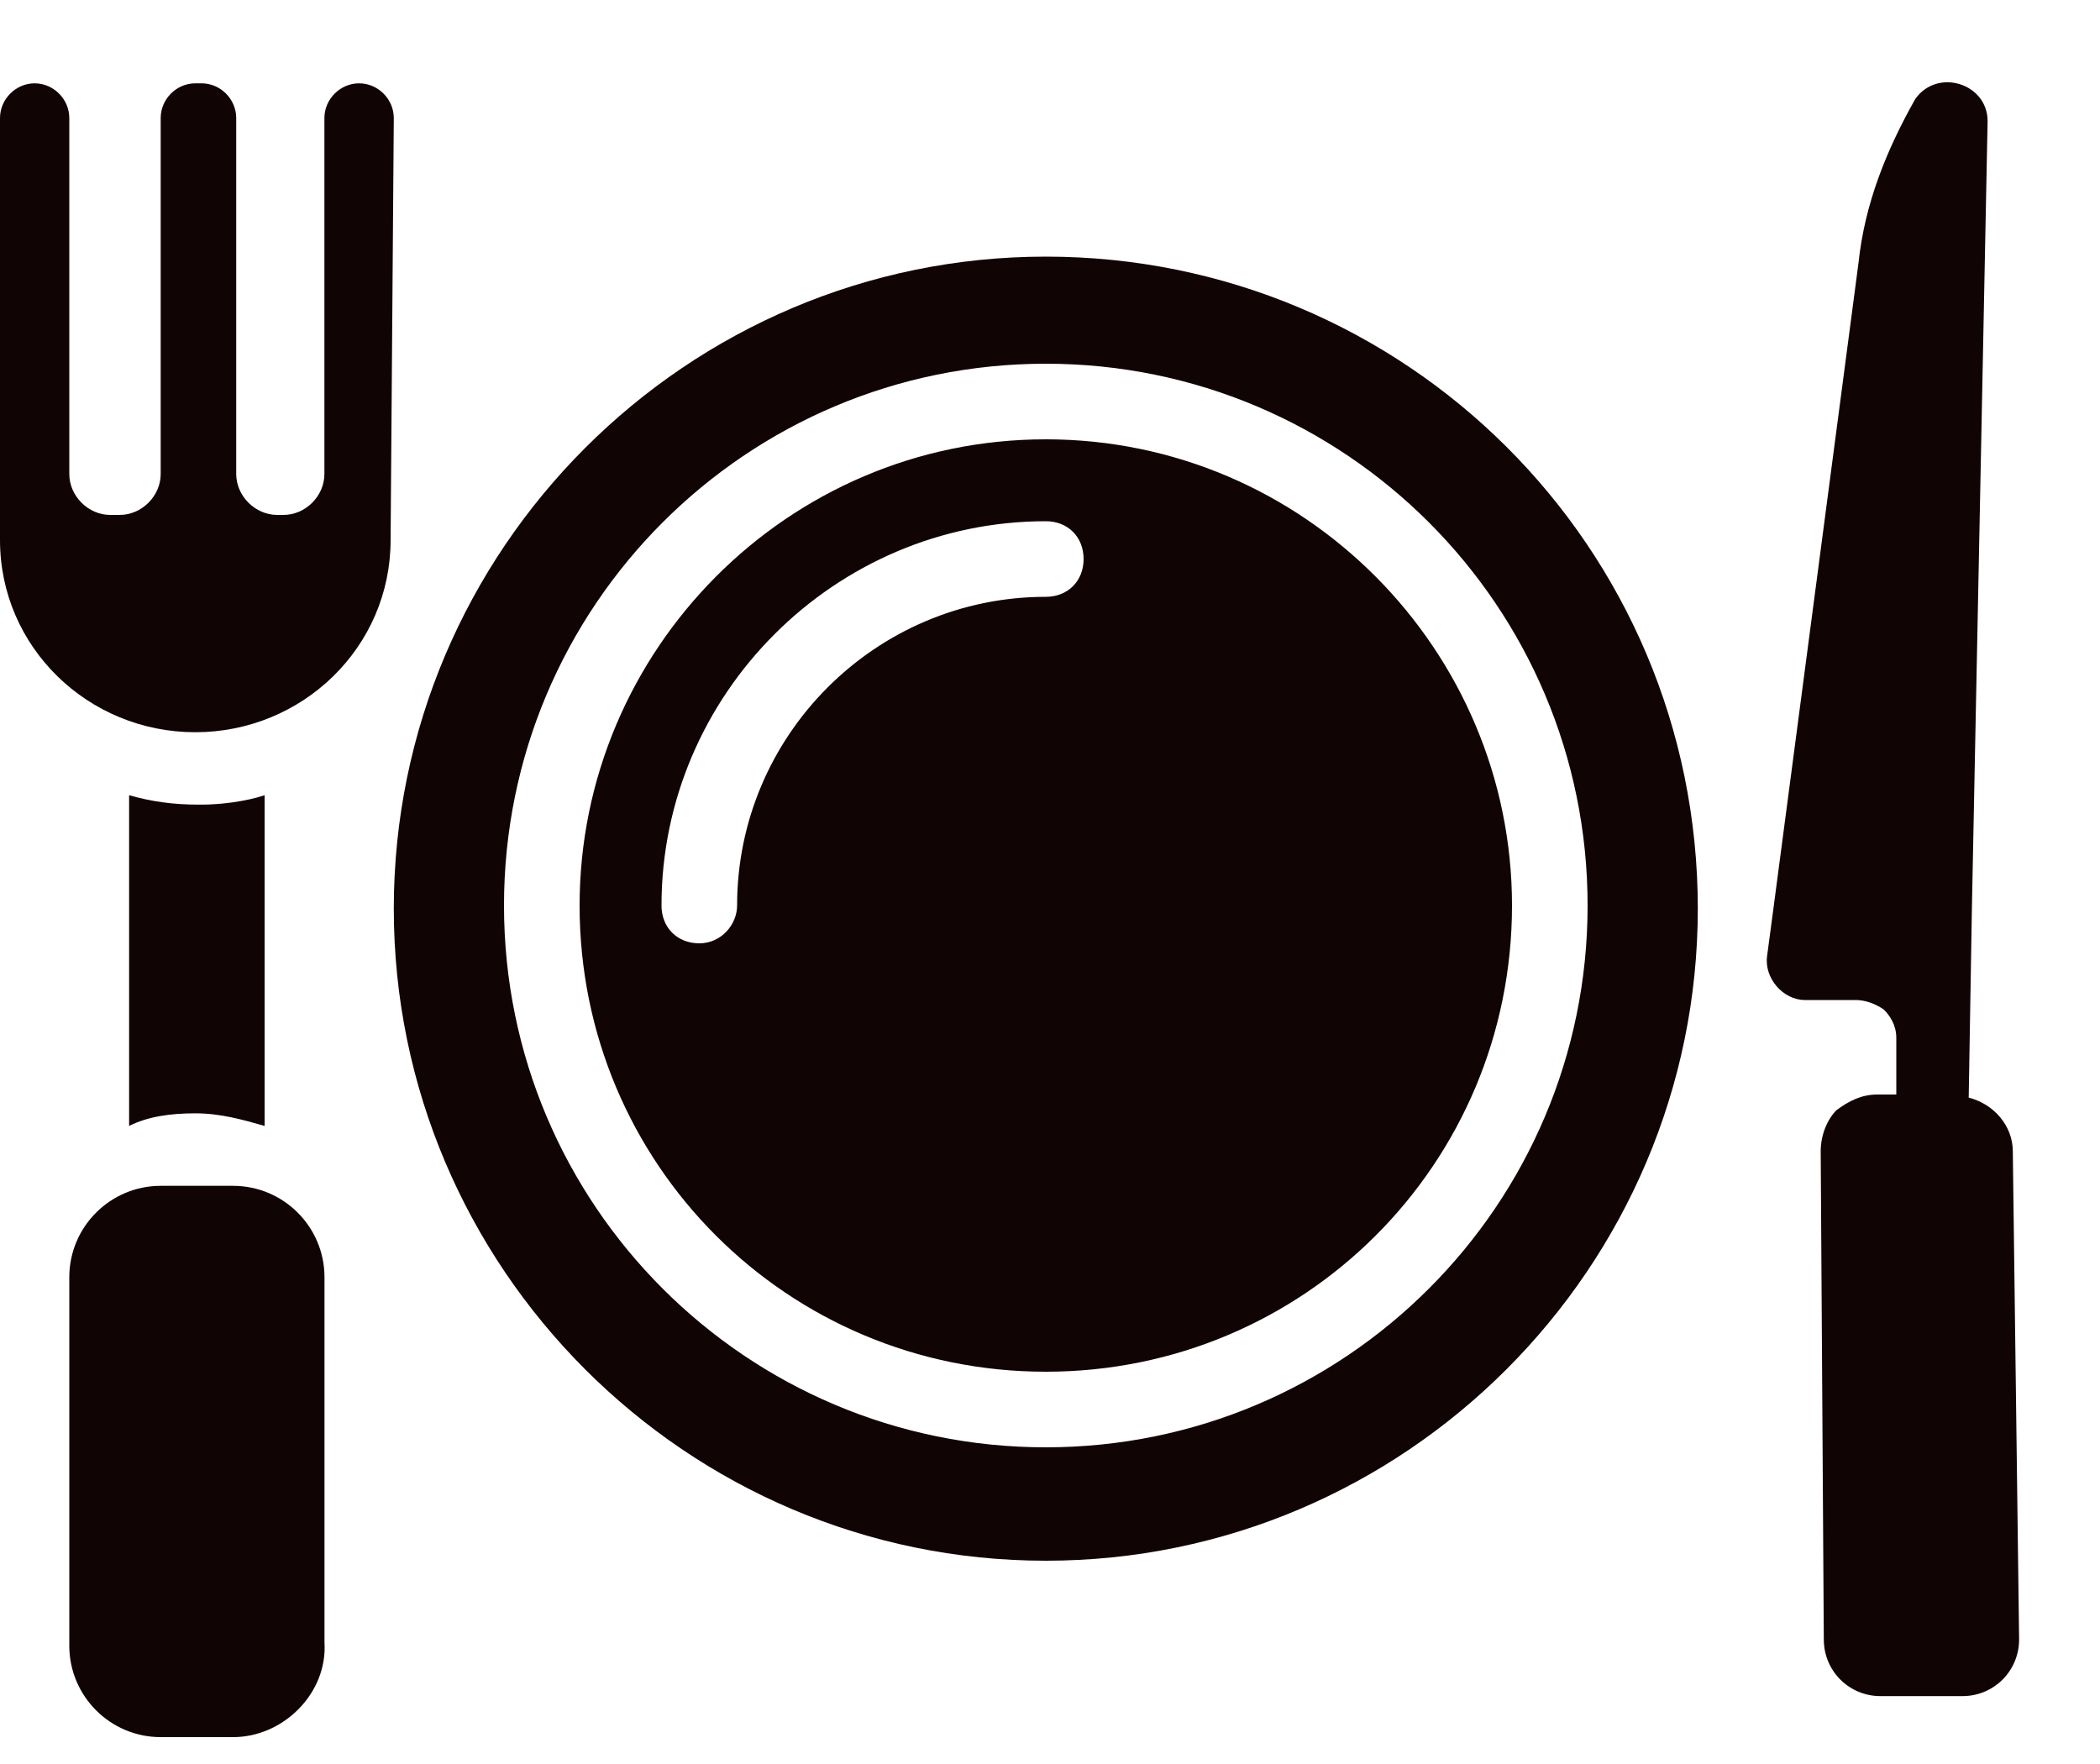 <svg width="25" height="21" viewBox="0 0 25 21" fill="none" xmlns="http://www.w3.org/2000/svg">
<g id="Group">
<g id="Group_2">
<path id="Vector" d="M23.962 13.705C23.962 13.405 23.737 13.142 23.437 13.067L23.475 10.817L23.662 1.442C23.662 0.992 23.062 0.805 22.8 1.18C22.462 1.78 22.2 2.417 22.125 3.13L21.112 10.817L21.037 11.38C21 11.642 21.225 11.905 21.487 11.905H22.087C22.2 11.905 22.312 11.942 22.425 12.017C22.5 12.092 22.575 12.205 22.575 12.355V13.03H22.35C22.162 13.03 22.012 13.105 21.862 13.217C21.75 13.33 21.675 13.517 21.675 13.705L21.712 19.517C21.712 19.892 22.012 20.192 22.387 20.192H23.362C23.737 20.192 24.037 19.892 24.037 19.517L23.962 13.705Z" fill="#110404"/>
</g>
<path id="Vector_2" d="M12.45 5.23C9.375 5.23 6.9 7.742 6.9 10.78C6.9 13.855 9.375 16.33 12.45 16.33C15.525 16.33 18 13.855 18 10.78C18 7.742 15.525 5.23 12.45 5.23ZM12.45 7.105C10.425 7.105 8.775 8.755 8.775 10.78C8.775 11.005 8.588 11.23 8.325 11.23C8.062 11.23 7.875 11.042 7.875 10.78C7.875 8.267 9.938 6.205 12.45 6.205C12.713 6.205 12.9 6.392 12.9 6.655C12.9 6.917 12.713 7.105 12.45 7.105ZM12.45 5.23C9.375 5.23 6.9 7.742 6.9 10.78C6.9 13.855 9.375 16.33 12.45 16.33C15.525 16.33 18 13.855 18 10.78C18 7.742 15.525 5.23 12.45 5.23ZM12.45 7.105C10.425 7.105 8.775 8.755 8.775 10.78C8.775 11.005 8.588 11.23 8.325 11.23C8.062 11.23 7.875 11.042 7.875 10.78C7.875 8.267 9.938 6.205 12.45 6.205C12.713 6.205 12.9 6.392 12.9 6.655C12.9 6.917 12.713 7.105 12.45 7.105ZM12.45 3.055C8.175 3.055 4.688 6.542 4.688 10.817C4.688 15.092 8.175 18.58 12.45 18.58C16.725 18.58 20.212 15.092 20.212 10.817C20.212 6.505 16.725 3.055 12.45 3.055ZM12.45 17.23C8.887 17.23 6 14.342 6 10.78C6 7.217 8.887 4.33 12.45 4.33C16.012 4.33 18.9 7.217 18.9 10.78C18.9 14.342 16.012 17.23 12.45 17.23ZM12.45 5.23C9.375 5.23 6.9 7.742 6.9 10.78C6.9 13.855 9.375 16.33 12.45 16.33C15.525 16.33 18 13.855 18 10.78C18 7.742 15.525 5.23 12.45 5.23ZM12.45 7.105C10.425 7.105 8.775 8.755 8.775 10.78C8.775 11.005 8.588 11.23 8.325 11.23C8.062 11.23 7.875 11.042 7.875 10.78C7.875 8.267 9.938 6.205 12.45 6.205C12.713 6.205 12.9 6.392 12.9 6.655C12.9 6.917 12.713 7.105 12.45 7.105Z" fill="#110404"/>
<g id="Group_3">
<path id="Vector_3" d="M4.688 1.405L4.65 6.43C4.65 7.705 3.6 8.717 2.325 8.717C1.05 8.717 0 7.705 0 6.43V1.405C0 1.18 0.188 0.992 0.412 0.992C0.637 0.992 0.825 1.18 0.825 1.405V5.642C0.825 5.905 1.05 6.13 1.312 6.13H1.425C1.688 6.13 1.913 5.905 1.913 5.642V1.405C1.913 1.18 2.1 0.992 2.325 0.992H2.4C2.625 0.992 2.812 1.18 2.812 1.405V5.642C2.812 5.905 3.038 6.13 3.3 6.13H3.375C3.638 6.13 3.862 5.905 3.862 5.642V1.405C3.862 1.18 4.05 0.992 4.275 0.992C4.5 0.992 4.688 1.18 4.688 1.405Z" fill="#110404"/>
<path id="Vector_4" d="M2.775 20.68H1.913C1.313 20.68 0.825 20.192 0.825 19.592V15.205C0.825 14.605 1.313 14.117 1.913 14.117H2.775C3.375 14.117 3.863 14.605 3.863 15.205V19.555C3.9 20.155 3.375 20.68 2.775 20.68Z" fill="#110404"/>
<path id="Vector_5" d="M3.15 9.467V13.404C2.887 13.329 2.625 13.254 2.325 13.254C2.025 13.254 1.762 13.292 1.537 13.404V9.467C1.8 9.542 2.062 9.579 2.362 9.579H2.4C2.625 9.579 2.925 9.542 3.15 9.467Z" fill="#110404"/>
</g>
</g>
</svg>
